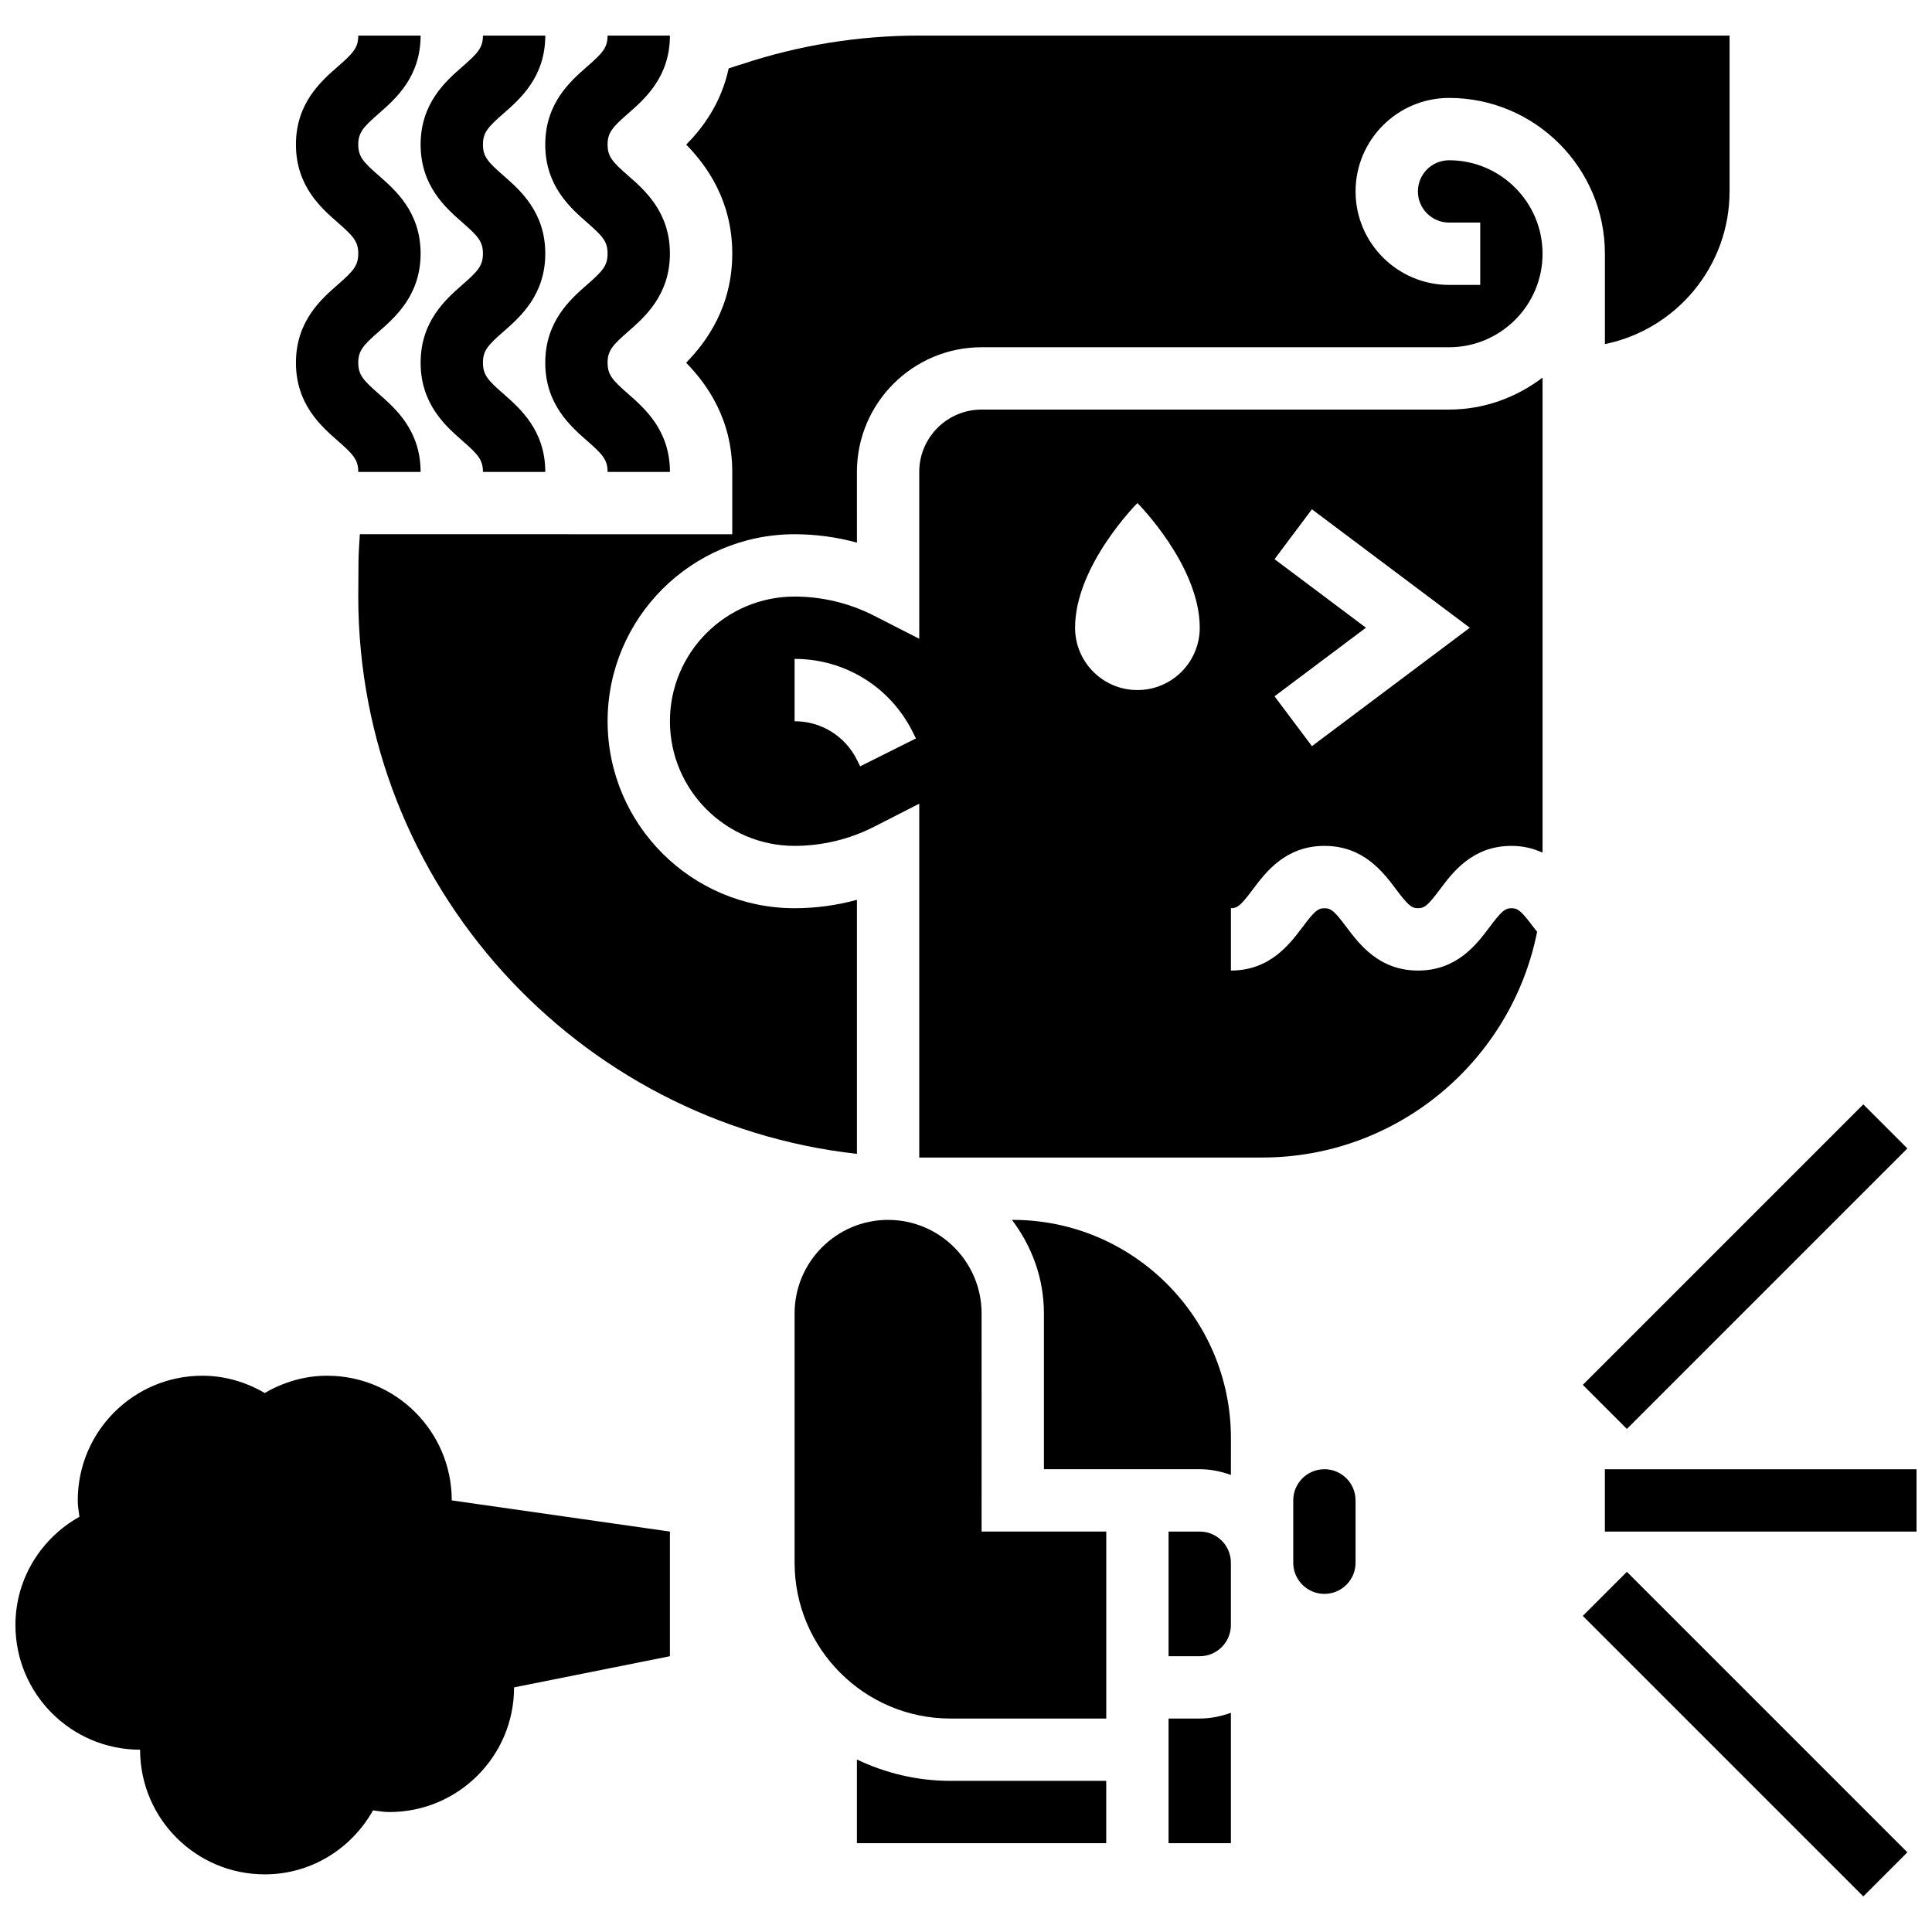 <?xml version="1.0" encoding="UTF-8"?>
<!-- Uploaded to: ICON Repo, www.iconrepo.com, Generator: ICON Repo Mixer Tools -->
<svg width="800px" height="800px" version="1.1" viewBox="144 144 512 512" xmlns="http://www.w3.org/2000/svg">
 <defs>
  <clipPath id="b">
   <path d="m148.09 508h173.91v133h-173.91z"/>
  </clipPath>
  <clipPath id="a">
   <path d="m569 533h82.902v17h-82.902z"/>
  </clipPath>
 </defs>
 <path d="m299.58 202.97c4.106 3.594 5.438 5.019 5.438 8.227 0 3.223-1.328 4.648-5.441 8.25-4.414 3.863-11.078 9.703-11.078 20.68 0 10.977 6.664 16.816 11.074 20.68 4.113 3.602 5.445 5.031 5.445 8.254h16.52c0-10.977-6.664-16.816-11.074-20.68-4.117-3.602-5.445-5.031-5.445-8.254s1.328-4.648 5.441-8.25c4.41-3.867 11.074-9.703 11.074-20.68 0-10.977-6.672-16.809-11.082-20.664-4.106-3.586-5.434-5.023-5.434-8.219 0-3.195 1.328-4.633 5.434-8.227 4.41-3.856 11.082-9.688 11.082-20.656h-16.52c0 3.195-1.328 4.633-5.434 8.219-4.41 3.856-11.082 9.688-11.082 20.664 0 10.969 6.672 16.797 11.082 20.656z"/>
 <path d="m266.55 202.97c4.106 3.594 5.434 5.019 5.434 8.227 0 3.223-1.328 4.648-5.441 8.25-4.41 3.863-11.074 9.703-11.074 20.68 0 10.977 6.664 16.816 11.074 20.68 4.113 3.602 5.441 5.031 5.441 8.254h16.52c0-10.977-6.664-16.816-11.074-20.68-4.113-3.602-5.445-5.031-5.445-8.254s1.328-4.648 5.441-8.25c4.414-3.867 11.078-9.703 11.078-20.68 0-10.977-6.672-16.809-11.082-20.664-4.106-3.586-5.438-5.023-5.438-8.219 0-3.195 1.328-4.633 5.434-8.227 4.414-3.856 11.086-9.688 11.086-20.656h-16.52c0 3.195-1.328 4.633-5.434 8.219-4.41 3.856-11.082 9.688-11.082 20.664 0 10.969 6.672 16.797 11.082 20.656z"/>
 <path d="m233.5 219.45c-4.41 3.863-11.074 9.703-11.074 20.68 0 10.977 6.664 16.816 11.074 20.68 4.113 3.602 5.445 5.031 5.445 8.254h16.52c0-10.977-6.664-16.816-11.074-20.68-4.117-3.602-5.445-5.031-5.445-8.254s1.328-4.648 5.441-8.25c4.41-3.867 11.078-9.703 11.078-20.68 0-10.977-6.672-16.809-11.082-20.664-4.109-3.586-5.438-5.023-5.438-8.219 0-3.195 1.328-4.633 5.434-8.227 4.41-3.856 11.086-9.688 11.086-20.656h-16.52c0 3.195-1.328 4.633-5.434 8.219-4.41 3.856-11.086 9.688-11.086 20.664 0 10.969 6.672 16.801 11.082 20.656 4.106 3.594 5.438 5.019 5.438 8.227 0 3.219-1.332 4.648-5.445 8.25z"/>
 <path d="m453.68 599.43v33.035h16.52v-34.555c-2.594 0.922-5.356 1.52-8.262 1.52z"/>
 <path d="m412.39 467.28h-0.215c5.246 6.922 8.473 15.445 8.473 24.777v41.297h41.297c2.906 0 5.664 0.594 8.258 1.52l0.004-9.777c0-31.875-25.945-57.816-57.816-57.816z"/>
 <path d="m494.98 533.36c-4.559 0-8.258 3.699-8.258 8.258v16.52c0 4.559 3.699 8.258 8.258 8.258 4.559 0 8.258-3.699 8.258-8.258v-16.52c0-4.559-3.699-8.258-8.258-8.258z"/>
 <path d="m371.09 610.29v22.176h66.074v-16.52h-41.297c-8.867 0-17.25-2.07-24.777-5.656z"/>
 <path d="m461.94 549.88h-8.258v33.035h8.258c4.559 0 8.258-3.699 8.258-8.258v-16.52c0.004-4.559-3.699-8.258-8.258-8.258z"/>
 <path d="m404.13 492.06c0-13.66-11.117-24.777-24.777-24.777-13.66 0-24.777 11.117-24.777 24.777v66.074c0 22.77 18.523 41.297 41.297 41.297h41.297v-49.555h-33.035z"/>
 <path d="m404.13 252.54c-9.109 0-16.52 7.41-16.52 16.52v44.219l-12.008-6.129c-6.477-3.312-13.754-5.055-21.027-5.055-18.219 0-33.035 14.816-33.035 33.035s14.816 33.035 33.035 33.035c7.277 0 14.551-1.742 21.027-5.047l12.008-6.133v93.773h0.008 90.844c36.035 0 66.141-25.777 72.895-59.855-0.332-0.438-0.703-0.824-1.031-1.273-3.121-4.156-4.039-4.941-5.766-4.941-1.734 0-2.644 0.785-5.773 4.957-3.453 4.609-8.664 11.562-18.988 11.562s-15.551-6.953-19.004-11.562c-3.129-4.172-4.047-4.957-5.789-4.957-1.75 0-2.668 0.785-5.797 4.965-3.461 4.598-8.68 11.551-19.004 11.551v-16.52c1.742 0 2.66-0.785 5.789-4.957 3.461-4.609 8.68-11.562 19.012-11.562 10.324 0 15.551 6.953 19.004 11.562 3.129 4.172 4.047 4.957 5.789 4.957 1.734 0 2.644-0.785 5.773-4.957 3.453-4.609 8.664-11.562 18.988-11.562 3.231 0 5.906 0.727 8.234 1.801v-125.9c-6.922 5.242-15.445 8.473-24.777 8.473zm-32.172 94.543-0.867-1.742c-3.144-6.293-9.473-10.207-16.516-10.207v-16.52c13.34 0 25.332 7.41 31.293 19.344l0.867 1.734zm73.469-20.211c-9.125 0-16.52-7.391-16.52-16.52 0-16.52 16.52-33.035 16.52-33.035s16.52 16.52 16.52 33.035c-0.004 9.129-7.394 16.52-16.52 16.52zm46.25 14.867-9.91-13.215 24.223-18.172-24.223-18.168 9.902-13.215 41.848 31.387z"/>
 <path d="m528.02 169.95c22.77 0 41.297 18.523 41.297 41.297v23.941c18.82-3.832 33.035-20.516 33.035-40.461v-41.297h-214.75c-16.062 0-31.855 2.543-46.945 7.566-1.207 0.332-2.363 0.77-3.551 1.133-2.008 9.316-6.938 15.832-11.25 20.195 5.453 5.57 12.199 14.855 12.199 28.871 0 14.066-6.781 23.363-12.223 28.934 5.441 5.57 12.223 14.863 12.223 28.93v16.52l-98.695-0.004c-0.148 2.445-0.34 4.883-0.355 7.352l-0.059 9.168c0.008 76.379 57.93 139.43 132.15 147.69v-67.32c-5.379 1.469-10.945 2.223-16.52 2.223-27.328 0-49.555-22.227-49.555-49.555s22.227-49.555 49.555-49.555c5.574 0 11.141 0.75 16.52 2.223l-0.004-18.742c0-18.219 14.816-33.035 33.035-33.035h123.89c13.66 0 24.777-11.117 24.777-24.777s-11.117-24.777-24.777-24.777c-4.559 0-8.258 3.707-8.258 8.258s3.699 8.258 8.258 8.258h8.258v16.52h-8.258c-13.66 0-24.777-11.117-24.777-24.777 0.004-13.66 11.121-24.777 24.781-24.777z"/>
 <g clip-path="url(#b)">
  <path d="m230.68 508.58c-6.047 0-11.645 1.742-16.52 4.582-4.871-2.84-10.469-4.582-16.516-4.582-18.246 0-33.035 14.793-33.035 33.035 0 1.488 0.246 2.906 0.438 4.344-10.07 5.66-16.957 16.32-16.957 28.695 0 18.246 14.793 33.035 33.035 33.035 0 18.246 14.793 33.035 33.035 33.035 12.371 0 23.035-6.887 28.691-16.957 1.441 0.191 2.863 0.441 4.348 0.441 18.246 0 33.035-14.793 33.035-33.035l41.297-8.258v-33.035l-57.812-8.258c0-18.25-14.793-33.043-33.039-33.043z"/>
 </g>
 <g clip-path="url(#a)">
  <path d="m569.31 533.36h82.59v16.52h-82.59z"/>
 </g>
 <path d="m563.46 511 74.332-74.332 11.68 11.68-74.332 74.332z"/>
 <path d="m563.46 572.23 11.68-11.68 74.332 74.332-11.68 11.68z"/>
</svg>